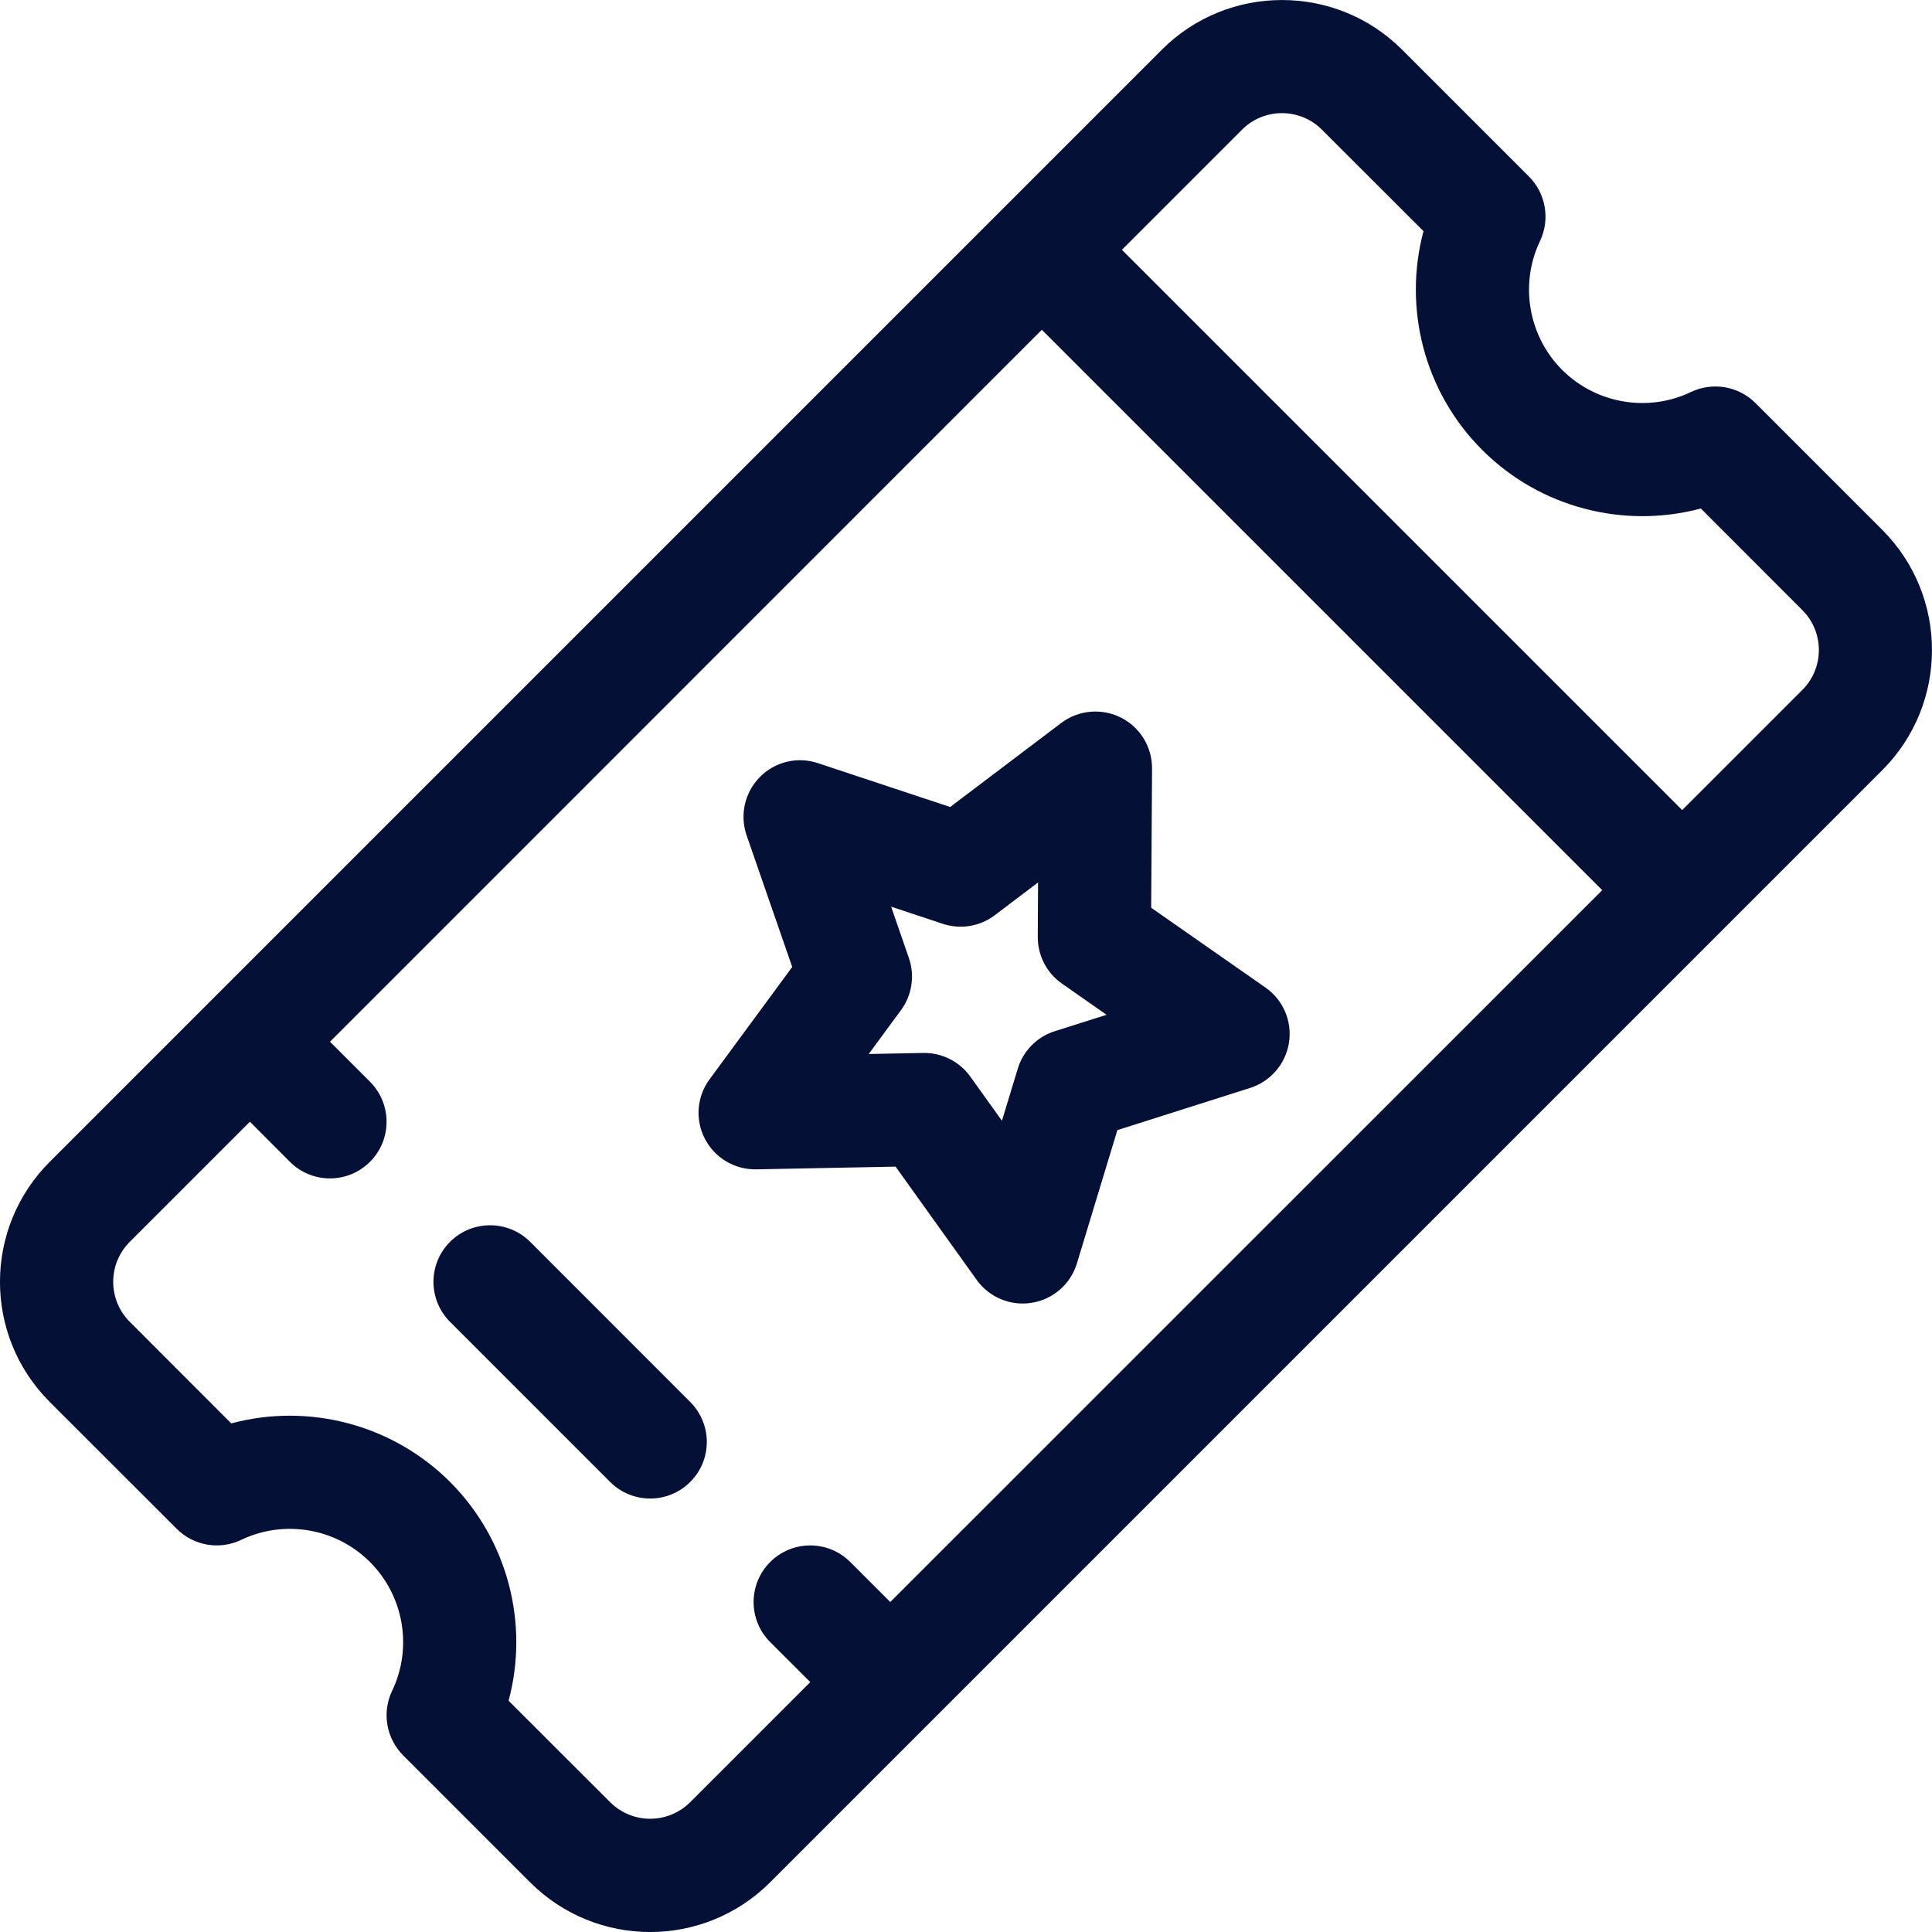 <svg width="20" height="20" viewBox="0 0 20 20" fill="none" xmlns="http://www.w3.org/2000/svg">
<g clip-path="url(#clip0_212_15135)">
<path d="M15.828 1.828L14.514 0.514C13.829 -0.171 12.713 -0.171 12.028 0.514L0.515 12.027C-0.172 12.714 -0.172 13.826 0.515 14.513L1.829 15.826C2.005 16.002 2.272 16.048 2.496 15.941C2.943 15.727 3.479 15.819 3.83 16.17C4.181 16.521 4.273 17.057 4.059 17.504C3.952 17.728 3.998 17.995 4.173 18.171L5.487 19.485C6.174 20.172 7.286 20.172 7.973 19.485C8.173 19.285 19.182 8.276 19.486 7.972C20.171 7.287 20.171 6.171 19.486 5.486L18.172 4.172C17.997 3.997 17.729 3.951 17.505 4.058C17.058 4.272 16.522 4.179 16.171 3.829C15.821 3.478 15.729 2.942 15.942 2.495C16.049 2.271 16.003 2.003 15.828 1.828ZM9.216 16.584L8.802 16.17C8.573 15.941 8.202 15.941 7.973 16.17C7.744 16.399 7.744 16.77 7.973 16.999L8.388 17.413L7.145 18.656C6.915 18.885 6.545 18.885 6.316 18.656L5.265 17.606C5.479 16.808 5.257 15.94 4.659 15.341C4.06 14.743 3.192 14.521 2.394 14.735L1.344 13.684C1.233 13.573 1.172 13.426 1.172 13.27C1.172 13.113 1.233 12.966 1.344 12.855L2.587 11.612L3.001 12.027C3.23 12.256 3.601 12.256 3.83 12.027C4.059 11.798 4.059 11.427 3.83 11.198L3.416 10.784L10.785 3.414L16.586 9.215L9.216 16.584ZM17.607 5.264L18.657 6.315C18.886 6.543 18.886 6.915 18.657 7.143L17.414 8.386L11.614 2.586L12.857 1.343C13.085 1.114 13.457 1.114 13.685 1.343L14.736 2.393C14.523 3.191 14.744 4.059 15.343 4.657C15.941 5.256 16.809 5.477 17.607 5.264Z" fill="#051036"/>
<path d="M5.488 12.855C5.259 12.627 4.888 12.627 4.659 12.855C4.43 13.084 4.43 13.455 4.659 13.684L6.316 15.341C6.545 15.57 6.916 15.57 7.145 15.341C7.374 15.113 7.374 14.742 7.145 14.513L5.488 12.855Z" fill="#051036"/>
<path d="M8.467 7.9C8.255 7.829 8.022 7.885 7.866 8.044C7.709 8.203 7.656 8.437 7.729 8.648L8.201 10.01L7.346 11.172C7.213 11.351 7.194 11.591 7.297 11.789C7.4 11.987 7.605 12.109 7.829 12.105L9.271 12.077L10.111 13.25C10.241 13.431 10.463 13.523 10.683 13.486C10.903 13.45 11.083 13.292 11.148 13.079L11.567 11.699L12.942 11.262C13.154 11.194 13.31 11.012 13.344 10.791C13.377 10.571 13.283 10.35 13.1 10.223L11.917 9.397L11.926 7.955C11.927 7.732 11.802 7.528 11.603 7.428C11.403 7.328 11.164 7.35 10.986 7.484L9.836 8.354L8.467 7.9ZM10.297 9.475L10.746 9.135L10.743 9.698C10.742 9.891 10.835 10.072 10.993 10.182L11.455 10.505L10.919 10.675C10.735 10.733 10.591 10.879 10.536 11.063L10.372 11.602L10.044 11.144C9.934 10.991 9.756 10.9 9.567 10.9C9.564 10.9 8.993 10.911 8.993 10.911L9.327 10.457C9.441 10.302 9.472 10.1 9.409 9.918L9.225 9.386L9.759 9.563C9.942 9.624 10.143 9.591 10.297 9.475Z" fill="#051036"/>
</g>
<defs>
<clipPath id="clip0_212_15135">
<rect width="20" height="20" fill="white"/>
</clipPath>
</defs>
</svg>
